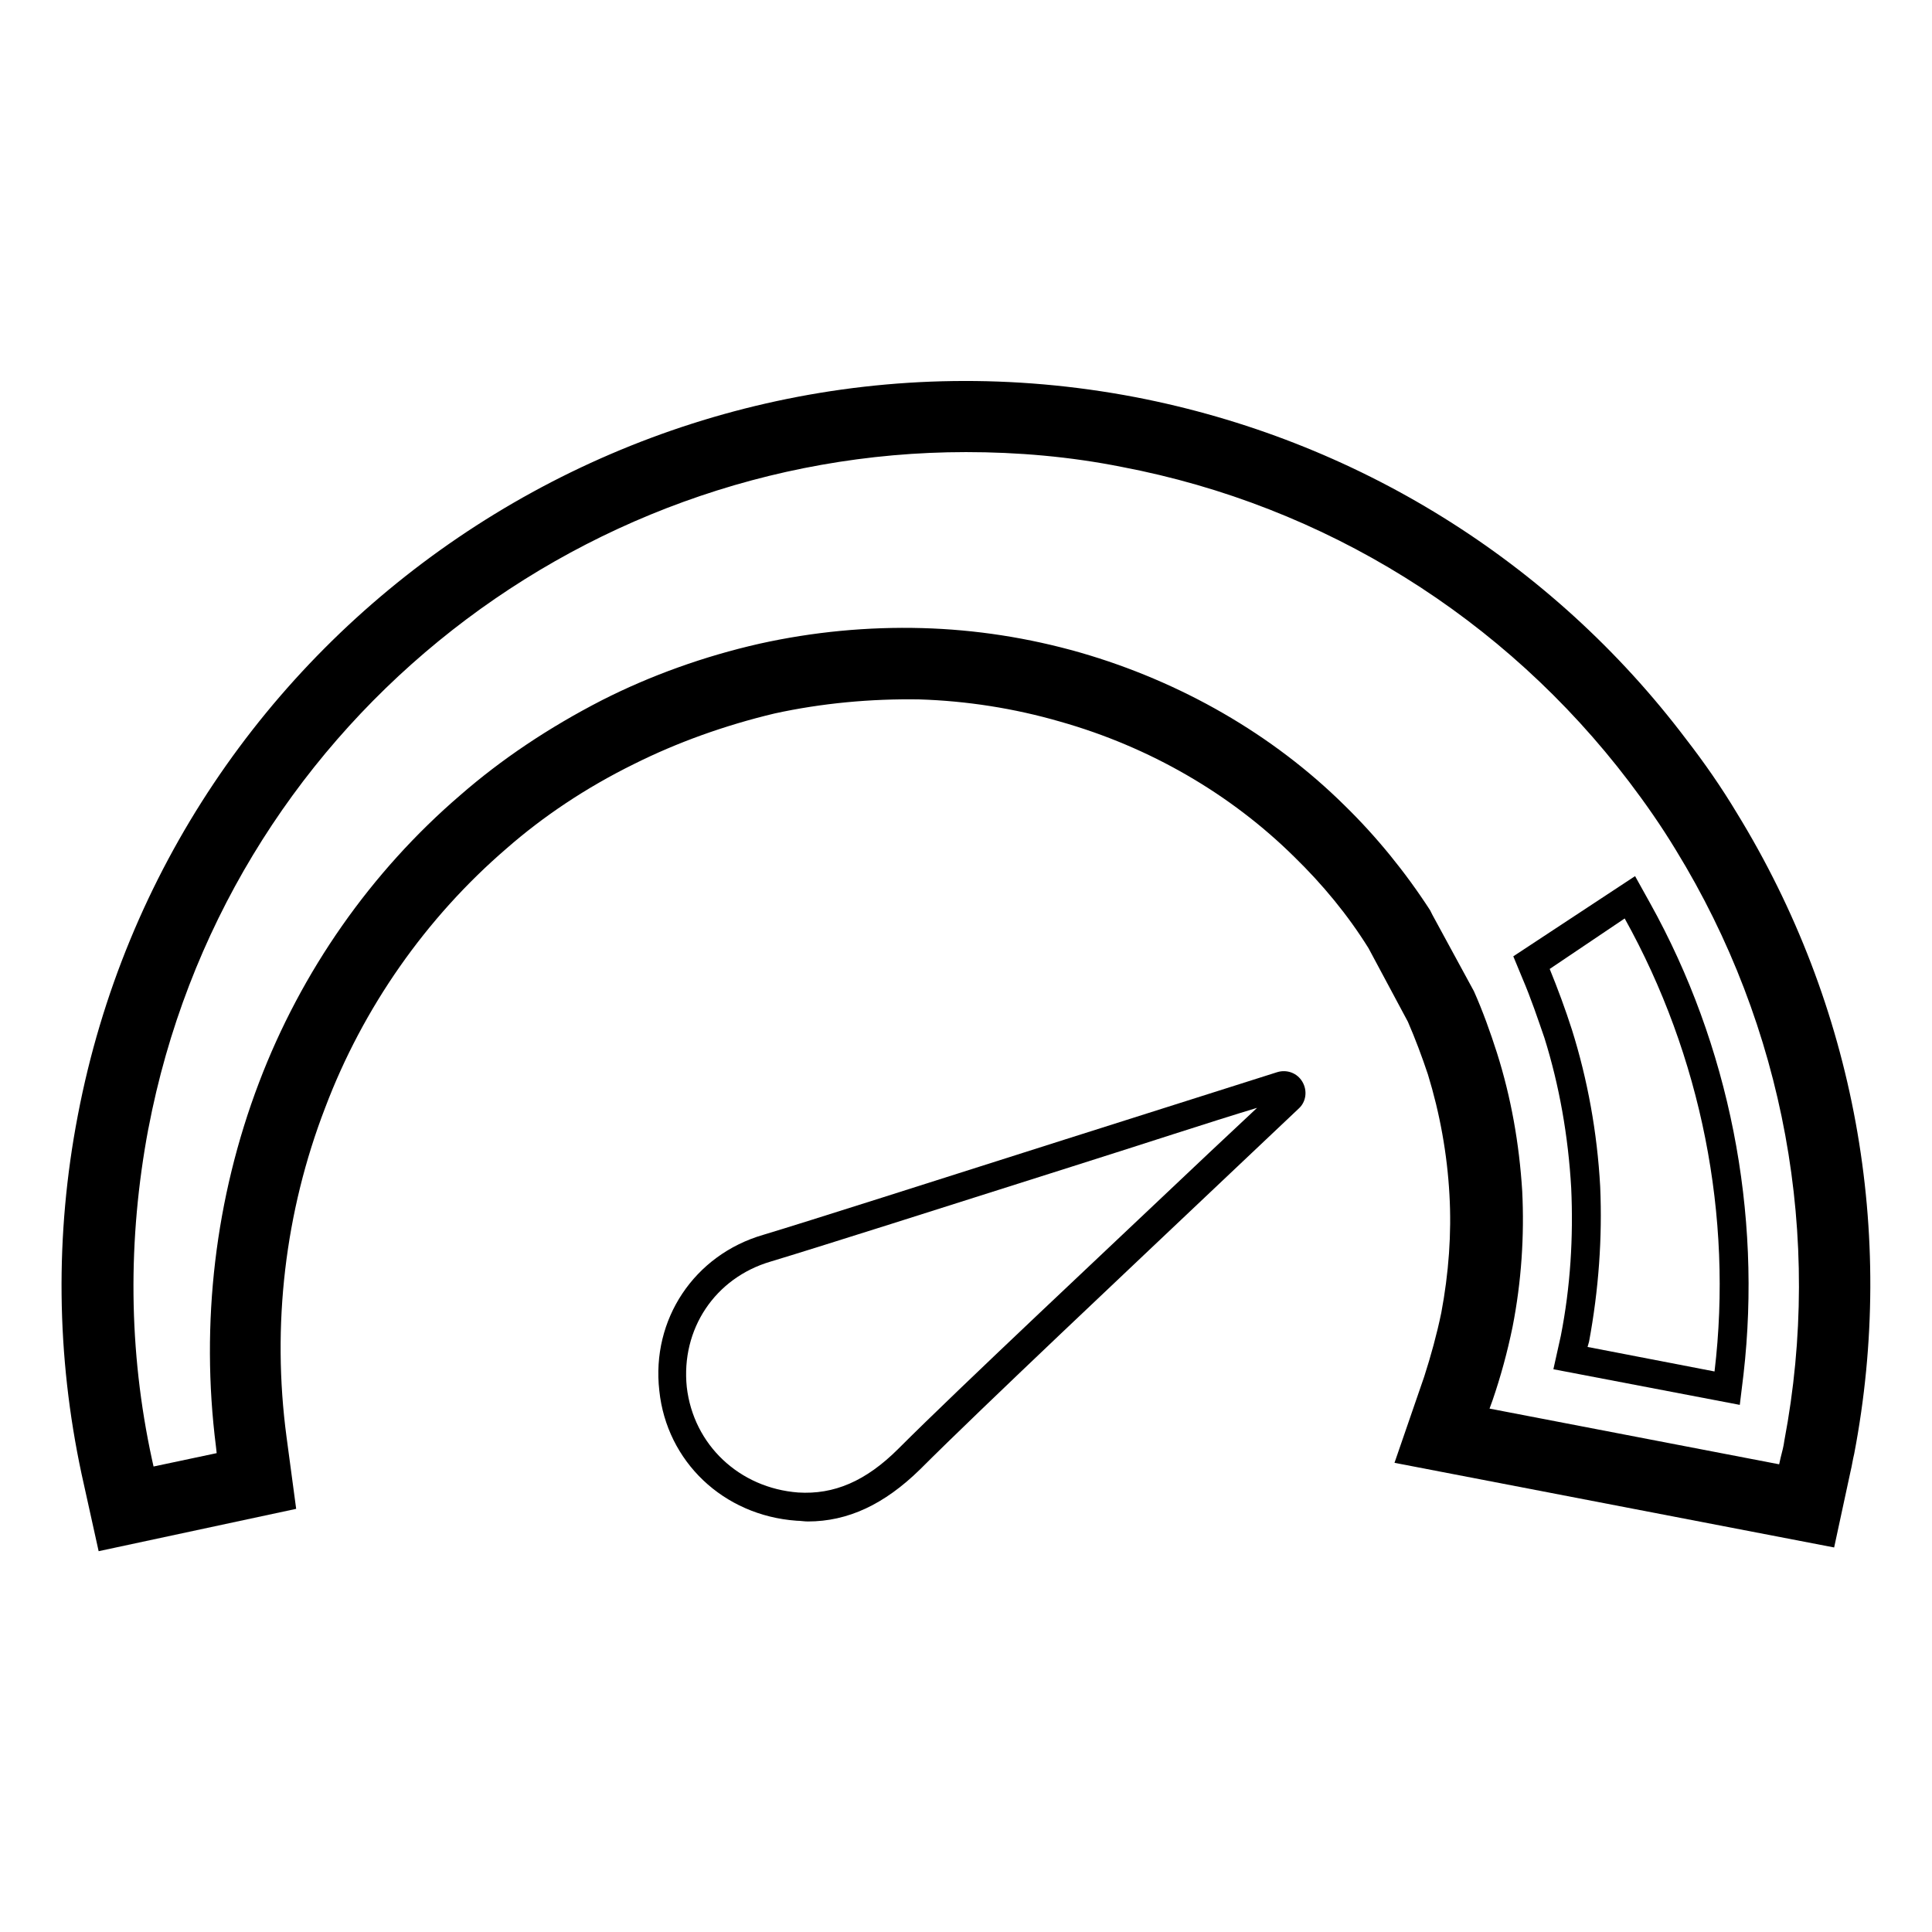 <?xml version="1.0" encoding="UTF-8"?>
<!-- Uploaded to: SVG Repo, www.svgrepo.com, Generator: SVG Repo Mixer Tools -->
<svg fill="#000000" width="800px" height="800px" version="1.1" viewBox="144 144 512 512" xmlns="http://www.w3.org/2000/svg">
 <g>
  <path d="m355.13 547.01c0.984 0 1.969 0.195 2.953 0.195 10.629 0 20.27-4.527 29.719-13.777 16.531-16.531 56.09-53.727 82.262-78.523l18.105-17.121c1.969-1.77 2.363-4.723 0.984-7.086-1.379-2.363-4.133-3.344-6.691-2.559-11.809 3.738-33.457 10.629-56.48 17.91-33.457 10.629-67.895 21.648-79.703 25.191-18.301 5.312-29.719 22.434-27.551 41.328 1.961 18.699 16.918 33.066 36.402 34.441zm-6.891-68.684c11.809-3.543 46.445-14.562 79.902-25.191 18.695-5.902 36.605-11.809 49.004-15.547l-12.594 11.809c-26.176 24.797-65.93 61.992-82.461 78.523-8.66 8.66-17.121 12.203-26.566 11.609-15.547-1.18-27.75-12.594-29.52-27.945-1.578-15.348 7.477-28.926 22.234-33.258z"/>
  <path d="m170.14 555.08 52.348-11.219-2.559-19.09c-3.938-29.52-0.395-59.629 10.234-87.184 10.035-26.566 26.766-50.383 48.02-68.684 9.645-8.461 21.059-16.137 33.852-22.434 11.414-5.707 24.008-10.234 37.195-13.383 12.594-2.754 25.586-3.938 38.375-3.738 12.594 0.395 25.191 2.363 37.391 5.902 23.617 6.691 45.066 19.09 61.992 35.816 7.477 7.281 14.168 15.352 19.68 24.207l10.43 19.484c1.969 4.527 3.738 9.25 5.312 13.973 3.148 10.234 5.117 21.059 5.707 31.883 0.59 10.234-0.195 20.859-2.164 31.293-1.18 5.707-2.754 11.414-4.527 16.926l-7.871 22.828 116.51 22.434 4.328-20.074c0.395-1.574 0.59-3.148 0.984-4.723 11.219-58.648 0.195-118.87-31.094-169.84-4.133-6.887-8.66-13.383-13.383-19.484-35.816-47.43-87.773-79.508-146.03-90.727-129.69-24.793-255.45 60.617-280.24 190.31-6.102 31.684-5.707 63.762 0.984 95.055zm13.184-111.98c20.074-105.48 112.77-179.29 216.68-179.29 13.578 0 27.551 1.18 41.328 3.938 53.727 10.234 101.35 39.949 134.41 83.445 4.328 5.707 8.461 11.609 12.398 18.105 28.734 46.84 38.965 102.53 28.734 156.46-0.195 1.574-0.59 2.953-0.984 4.527l-0.395 1.77-76.754-14.762 0.789-2.164c2.164-6.297 3.938-12.793 5.312-19.484 2.363-12.004 3.148-24.207 2.559-36.016-0.789-12.594-2.953-24.797-6.691-36.605-1.77-5.512-3.738-11.02-6.102-16.336l-11.02-20.27-0.59-1.18c-6.496-10.035-14.168-19.484-22.633-27.75-19.09-18.895-43.492-32.867-70.062-40.539-13.777-3.938-27.75-6.102-41.918-6.496-14.367-0.395-28.93 0.984-43.098 4.133-14.762 3.344-28.93 8.461-41.723 14.957-14.168 7.281-26.766 15.742-37.59 25.191-23.617 20.27-42.117 46.641-53.332 76.16-11.609 30.504-15.547 63.762-11.414 96.434l0.195 1.77-16.727 3.543-0.395-1.77c-6.297-28.93-6.492-58.449-0.984-87.773z"/>
  <path d="m553.3 419.09c3.938 12.594 6.297 25.977 7.086 39.754 0.59 12.988-0.195 26.176-2.754 39.164l-1.969 8.855 49.398 9.445 0.984-8.07c4.922-42.902-3.738-87.184-24.797-124.97l-3.938-7.086-32.273 21.254 2.363 5.707c2.359 5.512 4.129 10.828 5.898 15.945zm21.258-31.688c20.27 36.406 28.734 78.918 23.812 120.05l-33.652-6.496 0.395-1.379c2.559-13.777 3.543-27.551 2.953-41.133-0.789-14.367-3.344-28.34-7.477-41.523-1.77-5.512-3.738-10.824-5.902-16.137z"/>
 </g>
</svg>
